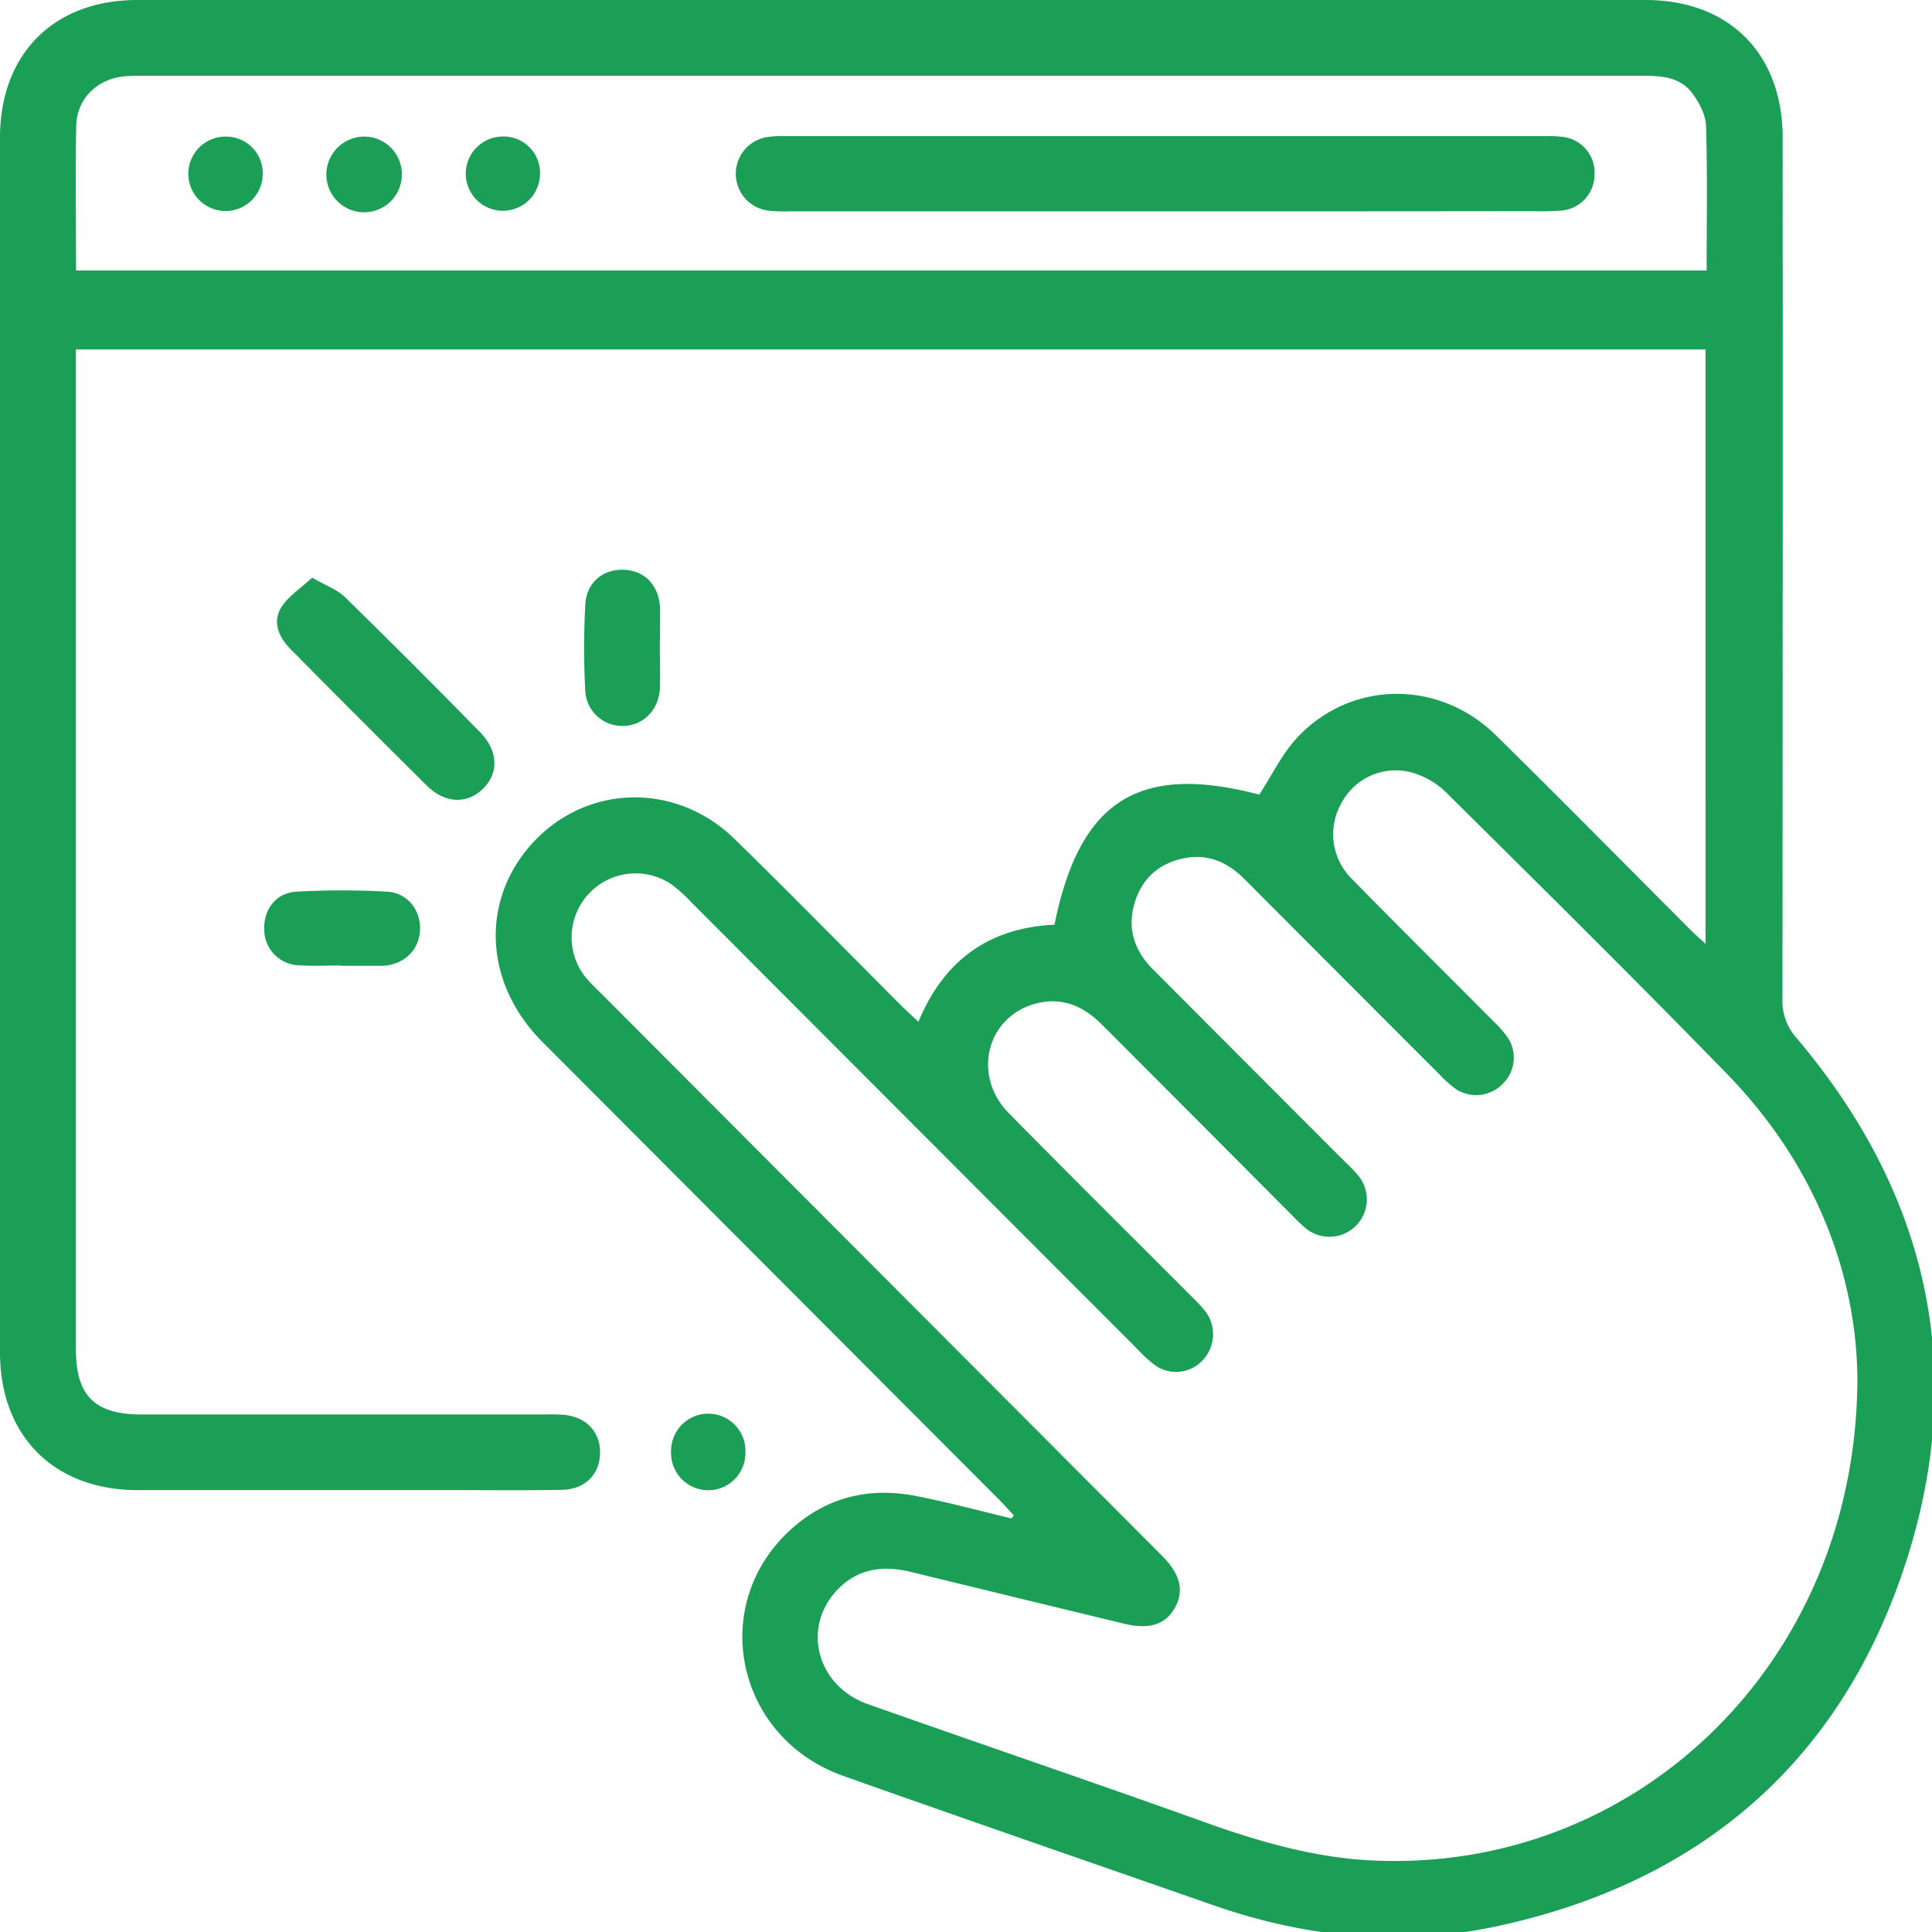 <?xml version="1.0" encoding="UTF-8"?>
<svg xmlns="http://www.w3.org/2000/svg" id="Capa_1" data-name="Capa 1" viewBox="0 0 500 500">
  <defs>
    <style>.cls-1{fill:#1b9f57;}</style>
  </defs>
  <title>tecnologia CMR digital-01</title>
  <path class="cls-1" d="M262.39,392.2c-1.27-1.36-2.51-2.76-3.83-4.09Q199.43,328.85,140.3,269.57c-14.54-14.6-16-35.21-3.69-50,13.75-16.54,37.79-17.77,53.52-2.42,14.56,14.21,28.79,28.76,43.17,43.15,1.32,1.32,2.71,2.56,4.39,4.14,6.66-16.11,18.48-24.34,35.21-25.13,6.52-32.28,21.87-41.8,53-33.67,3.31-5.07,5.89-10.54,9.82-14.75,13.86-14.83,36.6-15.11,51.31-.7,16.88,16.56,33.45,33.43,50.17,50.16,1.18,1.19,2.44,2.29,4.2,3.93V90.44H19.64v5.38q0,126.62,0,253.25c0,12.16,4.81,17,17.09,17q52.11,0,104.22,0a47.4,47.4,0,0,1,5.2.1c5.77.64,9.3,4.59,9.14,10.06s-4,9.24-9.83,9.34c-9.2.17-18.41.06-27.62.07q-41.16,0-82.33,0C14,385.6,0,371.64,0,350Q0,192.8,0,35.62C0,14,13.88,0,35.54,0Q230.71,0,425.85,0c21.66,0,35.49,13.91,35.5,35.61q.06,111.48-.06,223a14.44,14.44,0,0,0,3.8,10.19c34.52,40.88,44.56,87.42,27.35,137.94-17,50-53,80.44-104.59,91.68-25.05,5.46-49.7,3.08-73.84-5.35-31.92-11.14-63.89-22.16-95.76-33.46-27.58-9.78-35.06-43.68-14.06-63.34,9.29-8.69,20.47-11.52,32.81-9.12,8.32,1.61,16.51,3.85,24.76,5.81Zm218.3-35.74c-.31-27.17-11.17-55.3-33.63-78.41-24-24.68-48.49-48.88-72.95-73.11a20.64,20.64,0,0,0-9.34-5.16,15.84,15.84,0,0,0-17.63,8.11A16.24,16.24,0,0,0,350,227.6c12.05,12.3,24.28,24.41,36.42,36.62a28.4,28.4,0,0,1,3.78,4.29,9.44,9.44,0,0,1-1.31,12,9.57,9.57,0,0,1-12,1.41,27.79,27.79,0,0,1-4.28-3.78q-25.28-25.28-50.49-50.58c-4.33-4.35-9.36-6.64-15.5-5.48-6.3,1.2-10.77,4.91-12.79,11-2.23,6.73-.51,12.7,4.48,17.7q25,25.11,50.11,50.22a35.71,35.71,0,0,1,3.23,3.4A9.68,9.68,0,0,1,338.06,318a41.26,41.26,0,0,1-3.41-3.21Q310,290,285.28,265.27c-4.75-4.79-10.2-7.26-16.91-5.62-12.94,3.18-17,18.59-7.27,28.45,15.6,15.87,31.41,31.53,47.13,47.29a37.59,37.59,0,0,1,3.88,4.21,9.8,9.8,0,0,1-.88,12.46,9.4,9.4,0,0,1-12.34,1.24,35.91,35.91,0,0,1-4.6-4.22Q236.6,291.32,178.93,233.53a39.74,39.74,0,0,0-5-4.55,16.56,16.56,0,0,0-22.33,24,53.28,53.28,0,0,0,4,4.14L300.74,402.63c4.76,4.78,5.78,9.08,3.31,13.47s-6.61,5.69-13.18,4.1q-27.56-6.66-55.11-13.38c-7.25-1.77-13.86-.92-19.18,4.76-9.14,9.75-5.14,24.79,8,29.44,28.93,10.23,58,20.09,86.89,30.45,14.13,5.07,28.39,9.25,43.44,10C423.39,484.89,480.69,430.22,480.69,356.46ZM19.68,70h422c0-12.74.22-25.09-.16-37.41-.09-2.87-1.75-6-3.52-8.42-3.37-4.53-8.6-4.56-13.75-4.56q-193.59,0-387.17,0c-1.57,0-3.14,0-4.69.12-7.16.65-12.5,5.7-12.66,12.83C19.48,44.88,19.68,57.22,19.68,70Z"></path>
  <path class="cls-1" d="M80.79,149.49c3.58,2.08,6.46,3.09,8.45,5q17.67,17.29,35,35c4.79,4.88,4.9,10.68.64,14.76-4.08,3.9-9.74,3.7-14.36-.88Q92.75,185.77,75.2,168c-3-3-4.81-7-2.4-10.82C74.64,154.23,77.89,152.19,80.79,149.49Z"></path>
  <path class="cls-1" d="M170.78,167.74c0,3.48.13,7,0,10.43-.28,5.63-4.38,9.67-9.6,9.71a9.57,9.57,0,0,1-9.71-9,209.59,209.59,0,0,1,0-22.42c.31-5.77,4.65-9.26,10.09-9s9,4.12,9.26,9.94C170.89,160.77,170.78,164.26,170.78,167.74Z"></path>
  <path class="cls-1" d="M88.31,249.87c-3.65,0-7.3.18-10.93-.05a9.27,9.27,0,0,1-9-9.06c-.25-5.34,3-9.73,8.4-10a212,212,0,0,1,23.38,0c5.35.29,8.8,4.86,8.53,10s-4,8.8-9.5,9.19c-.34,0-.69,0-1,0H88.31Z"></path>
  <path class="cls-1" d="M192.91,375.88a9.62,9.62,0,1,1-19.23-.23,9.62,9.62,0,1,1,19.23.23Z"></path>
  <path class="cls-1" d="M301.75,54.69q-48.69,0-97.38,0a40.36,40.36,0,0,1-5.72-.2,9.62,9.62,0,0,1-.23-19,23.81,23.81,0,0,1,4.14-.27H400.44a26.06,26.06,0,0,1,4.15.23,9.3,9.3,0,0,1,8.07,9.88,9.36,9.36,0,0,1-8.34,9.15,65.36,65.36,0,0,1-7.28.17Q349.4,54.71,301.75,54.69Z"></path>
  <path class="cls-1" d="M104,45a9.77,9.77,0,1,1-19.53-.24,9.83,9.83,0,0,1,9.91-9.41A9.73,9.73,0,0,1,104,45Z"></path>
  <path class="cls-1" d="M139.76,44.84a9.61,9.61,0,1,1-9.61-9.51A9.4,9.4,0,0,1,139.76,44.84Z"></path>
  <path class="cls-1" d="M68,45a9.63,9.63,0,1,1-9.5-9.65A9.47,9.47,0,0,1,68,45Z"></path>
</svg>
